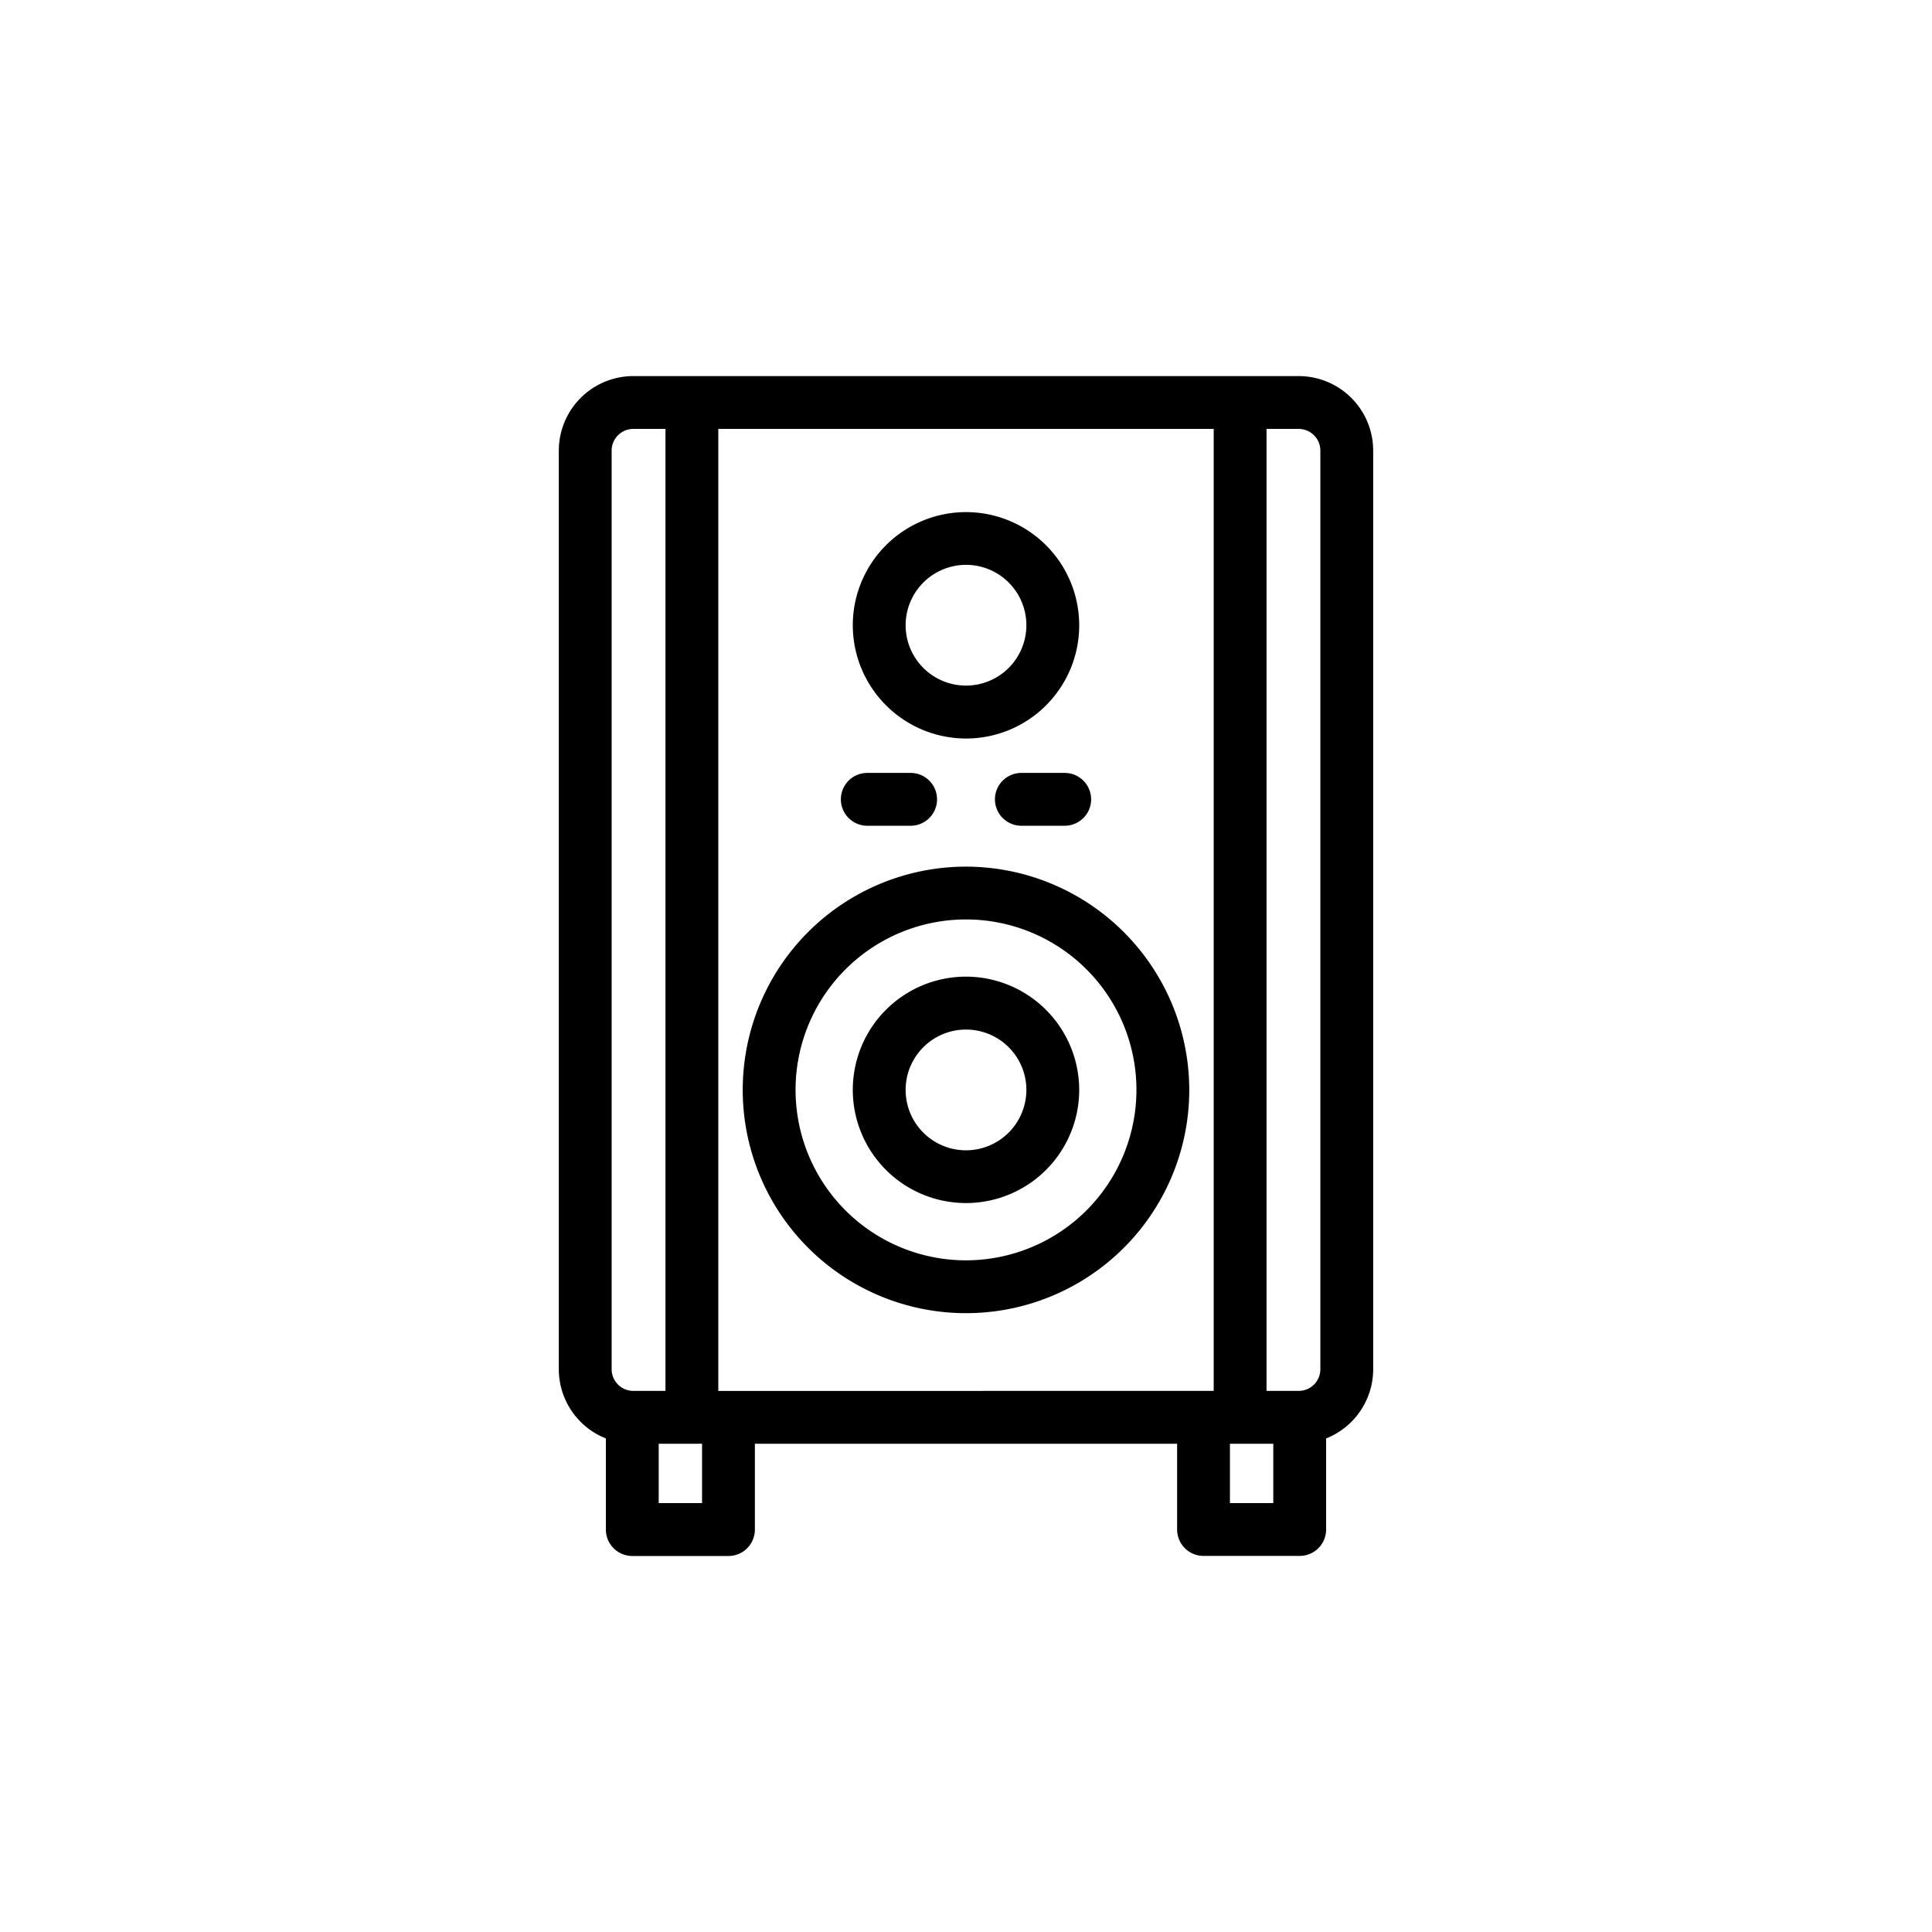 <svg height="512" viewBox="0 0 128 128" width="512" xmlns="http://www.w3.org/2000/svg"><g><path d="m86.042 24.917h-44.084a4.94 4.94 0 0 0 -4.935 4.935v60.864a4.936 4.936 0 0 0 3.118 4.584v6.038a1.75 1.75 0 0 0 1.75 1.75h6.372a1.75 1.75 0 0 0 1.75-1.75v-5.687h27.974v5.682a1.75 1.75 0 0 0 1.75 1.75h6.372a1.75 1.75 0 0 0 1.75-1.75v-6.033a4.936 4.936 0 0 0 3.118-4.579v-60.869a4.94 4.94 0 0 0 -4.935-4.935zm1.435 4.935v60.864a1.437 1.437 0 0 1 -1.435 1.435h-2.131v-63.734h2.131a1.437 1.437 0 0 1 1.435 1.435zm-39.888 62.3v-63.735h32.822v63.734zm-7.066-62.3a1.437 1.437 0 0 1 1.435-1.435h2.131v63.734h-2.131a1.437 1.437 0 0 1 -1.435-1.435zm5.99 69.731h-2.872v-3.932h2.872zm34.974 0v-3.932h2.872v3.932z"/><path d="m64 57.417a14.792 14.792 0 1 0 14.792 14.791 14.808 14.808 0 0 0 -14.792-14.791zm0 26.083a11.292 11.292 0 1 1 11.292-11.292 11.3 11.3 0 0 1 -11.292 11.292z"/><path d="m64 64.705a7.5 7.5 0 1 0 7.5 7.5 7.512 7.512 0 0 0 -7.5-7.5zm0 11.506a4 4 0 1 1 4-4 4.007 4.007 0 0 1 -4 4z"/><path d="m64 48.929a7.5 7.5 0 1 0 -7.5-7.5 7.512 7.512 0 0 0 7.5 7.5zm0-11.507a4 4 0 1 1 -4 4 4.007 4.007 0 0 1 4-4z"/><path d="m57.46 54.708h2.872a1.75 1.75 0 0 0 0-3.5h-2.872a1.75 1.75 0 0 0 0 3.5z"/><path d="m67.668 51.208a1.75 1.75 0 0 0 0 3.5h2.872a1.75 1.75 0 0 0 0-3.5z"/></g></svg>